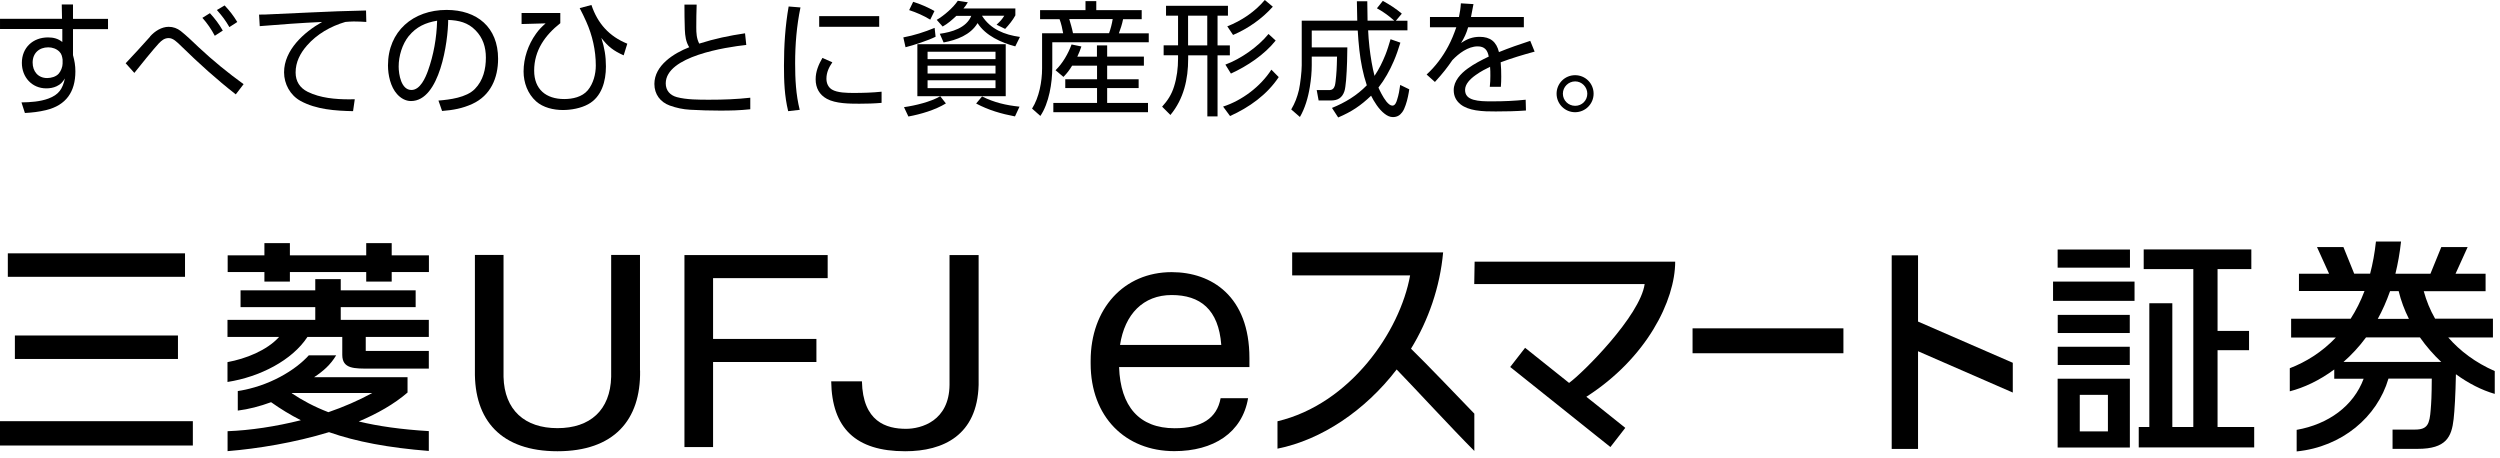 <svg fill="none" height="48" viewBox="0 0 262 48" width="262" xmlns="http://www.w3.org/2000/svg" xmlns:xlink="http://www.w3.org/1999/xlink"><clipPath id="a"><path d="m0 0h262v48h-262z"/></clipPath><g clip-path="url(#a)" fill="#000"><path d="m67.08 38.83c.09 5.22-2.77 8.46-8.66 8.46s-8.74-3.23-8.65-8.46v-12.11h3v12.78c.09 3.48 2.23 5.37 5.65 5.37s5.54-1.88 5.63-5.37v-12.78h3.02v12.11"/><path d="m71.73 46.85v-20.12h15.01v2.42h-12.01v6.37h10.83v2.42h-10.83v8.91z"/><path d="m94.85 47.29c-5.17 0-7.67-2.42-7.74-7.33h3.22c.09 4.24 2.56 4.98 4.62 4.98 1.61 0 4.53-.83 4.56-4.61v-13.6h3.05v13.61c-.14 5.25-3.67 6.95-7.7 6.95"/><path d="m41.05 26.76v-1.28h-2.67v1.28h-8v-1.28h-2.67v1.28h-3.85v1.75h3.85v1h2.67v-1h8v1h2.67v-1h3.9v-1.75z"/><path d="m35.71 32.19h7.85v-1.76h-7.85v-1.18h-2.67v1.18h-7.83v1.76h7.83v1.33h-9.2v1.79h5.41c-1.28 1.42-3.5 2.29-5.41 2.64v2.08c3.4-.53 6.78-2.27 8.38-4.72h3.65v1.88c0 1.49 1.28 1.44 2.92 1.44h6.15v-1.85h-6.61v-1.47h6.61v-1.79h-9.23z"/><path d="m42.71 41.14v-1.61h-9.79c.99-.66 1.72-1.31 2.31-2.29h-2.87c-1.38 1.54-4.17 3.25-7.44 3.74v2.05c1.13-.14 2.32-.45 3.49-.88.99.7 2.01 1.33 3.12 1.89-2.64.66-5.3 1.06-7.68 1.15v2.09c3.17-.26 7.02-.89 10.63-1.99 2.84 1 6.27 1.64 10.46 1.97v-2.08c-2.88-.17-5.33-.52-7.34-1.01 1.94-.82 3.71-1.82 5.12-3.04m-8.3 2.07c-1.51-.58-2.76-1.26-3.85-1.99l.03-.02h8.41c-1.45.79-3 1.46-4.6 2.01z"/><path d="m19.39 26.55h-18.57v2.46h18.57z"/><path d="m20.21 44.14h-20.21v2.55h20.21z"/><path d="m18.65 35.16h-17.09v2.46h17.09z"/><path clip-rule="evenodd" d="m223.22 28.05h-7.58v-1.9h7.58zm-8.06 3.48h8.54v-2.02h-8.54zm.49 3.37h7.55v-1.9h-7.55zm0 3.35h7.55v-1.91h-7.55zm20.59 6.5v2.14h-12.1v-2.14h1.11v-12.97h2.41v12.97h2.2v-16.55h-5.2v-2.06h11.28v2.06h-3.54v6.48h3.3v2.02h-3.3v8.05zm-13.03 2.15h-7.57v-7.21h7.57zm-2.3-5.52h-2.95v3.83h2.95z" fill-rule="evenodd"/><path d="m256.58 35.37c1.23 1.41 2.84 2.63 4.87 3.52v2.39c-1.36-.39-2.75-1.1-4.07-2.06-.04 2.18-.14 3.81-.24 4.7-.21 1.87-.78 3.12-3.76 3.12h-2.64v-2.02h2.35c1.33 0 1.53-.57 1.65-2.11.06-.74.1-1.37.11-3.23h-4.54c-1.18 4.02-4.86 7.15-9.62 7.63v-2.26c3.33-.59 5.96-2.5 7.02-5.36h-3.08v-.97c-1.56 1.16-3.19 1.91-4.66 2.29v-2.42c1.69-.65 3.38-1.69 4.83-3.22h-4.69v-1.97h6.24c.55-.86 1.04-1.81 1.45-2.9h-6.87v-1.81h3.16l-1.27-2.8h2.77l1.13 2.79h1.67c.27-1.03.48-2.15.61-3.37h2.63c-.13 1.2-.33 2.32-.59 3.38h3.67l1.14-2.8h2.76l-1.27 2.8h3.15v1.83h-6.48c.27.99.66 1.96 1.19 2.88h6.06v1.97h-4.66m-8.64-.01c-.73.99-1.53 1.84-2.36 2.57h10.24c-.81-.76-1.57-1.63-2.23-2.57h-5.66zm4.49-1.95c-.46-.92-.83-1.9-1.07-2.9h-.9c-.37 1.05-.8 2.02-1.29 2.91h3.26z"/><path d="m193.19 34.41h-15.81v2.61h15.81z"/><path d="m147.87 36.55c1.82-2.97 3.04-6.45 3.37-10.1h-15.82v2.41h12.36c-1.06 5.9-6.29 13.48-13.9 15.29v2.87c4.6-.92 9.18-3.98 12.49-8.3 1.75 1.8 5.88 6.28 8.14 8.54v-3.91c-1.38-1.43-5.11-5.33-6.64-6.81"/><path d="m210.94 38.02-9.93-4.32v-6.94h-2.76v20.29h2.76v-10.24l9.93 4.33z"/><path d="m175.58 27.42h-21.04l-.04 2.35h17.86c-.47 3.34-6.5 9.34-7.92 10.36l-4.61-3.68-1.56 2.01 10.5 8.39 1.56-2.01-4.08-3.26c6.32-4.04 9.31-10.09 9.31-14.16z"/><path d="m114.3 38.09v-.28c0-5.48 3.5-9.29 8.49-9.29 4.19 0 8.15 2.53 8.15 9.01v.94h-13.66c.14 4.12 2.11 6.41 5.82 6.41 2.81 0 4.44-1.04 4.82-3.15h2.88c-.62 3.64-3.64 5.55-7.73 5.55-5.13 0-8.77-3.6-8.77-9.18zm13.69-1.94c-.28-3.74-2.22-5.23-5.2-5.23s-4.92 2.01-5.41 5.23z"/><path d="m6.47.47h1.18v1.51h3.67v1.07h-3.67v2.73c.16.58.25 1.08.25 1.7 0 2.13-.96 3.55-3.08 4.06-.75.18-1.44.26-2.21.3l-.36-1.11c.92-.01 1.96-.08 2.82-.4 1.08-.4 1.49-1 1.73-2.11-.25.4-.43.61-.87.82-.34.16-.71.22-1.08.22-1.51 0-2.56-1.18-2.56-2.67 0-1.6 1.16-2.67 2.74-2.67.57 0 1.05.12 1.5.48v-1.36h-6.53v-1.07h6.5l-.03-1.51zm-.24 4.95c-.31-.31-.74-.46-1.17-.46-.96 0-1.64.61-1.64 1.6 0 .91.56 1.62 1.52 1.62.42 0 .94-.14 1.22-.47.22-.25.4-.71.4-1.04v-.43c-.05-.31-.09-.58-.34-.83z"/><path d="m15.73 3.82c.49-.55 1.2-1.01 1.95-1.01.47 0 .9.16 1.26.44.56.44 1.37 1.21 1.9 1.72 1.46 1.37 3.07 2.68 4.69 3.85l-.82 1.07c-2.01-1.57-3.86-3.24-5.69-5.03-.49-.48-.88-.87-1.34-.87s-.75.26-1.04.56c-.52.55-2 2.38-2.56 3.09l-.91-1.01c.92-.97 1.77-1.91 2.56-2.79zm7.63-.62-.85.55c-.36-.68-.79-1.31-1.3-1.88l.79-.49c.53.58.96 1.14 1.35 1.83zm1.5-.89-.82.53c-.44-.75-.73-1.13-1.31-1.79l.81-.48c.56.6.9 1.04 1.33 1.74z"/><path d="m27.83 1.52c1.53-.07 3.05-.13 4.59-.21 1.99-.1 3.98-.17 5.94-.21l.03 1.2c-.44-.03-.88-.05-1.34-.05-.29 0-.57.03-.86.05-1.55.46-2.96 1.26-4.03 2.48-.71.82-1.18 1.73-1.18 2.82 0 .92.44 1.61 1.26 2.02 1.34.66 2.91.79 4.38.79.18 0 .38 0 .56-.01l-.18 1.25c-1.86-.04-3.85-.17-5.5-1.07-1.09-.6-1.73-1.78-1.73-3 0-2.34 2.09-4.21 3.99-5.28-2.18.1-4.36.26-6.54.44l-.07-1.21c.22 0 .46 0 .68-.01z"/><path d="m45.94 10.54c1.21-.1 2.93-.31 3.82-1.21.89-.9 1.16-2.12 1.16-3.29 0-1.11-.31-2.08-1.09-2.87-.79-.81-1.75-1.04-2.86-1.08-.01 2.24-.87 8.5-3.9 8.5-.57 0-1.08-.3-1.46-.73-.68-.75-.95-2-.95-3 0-3.59 2.64-5.82 6.14-5.82 3.2 0 5.4 1.82 5.4 5.12 0 2.01-.78 3.85-2.7 4.73-1.05.48-2.03.65-3.17.74l-.38-1.09zm-3.09-6.78c-.7.87-1.07 2.11-1.07 3.21 0 .82.26 2.46 1.34 2.46.92 0 1.47-1.29 1.73-2.01.6-1.68.91-3.46.96-5.25-1.21.2-2.18.64-2.96 1.6z"/><path d="m58.72 1.35v1.08c-1.6 1.26-2.74 2.86-2.74 4.97 0 1.96 1.24 2.98 3.15 2.98.88 0 1.87-.21 2.47-.92.58-.7.84-1.69.84-2.59 0-1.59-.36-3.17-1-4.6-.21-.48-.44-.94-.69-1.42l1.23-.33c.65 1.94 1.86 3.29 3.76 4.06l-.38 1.22c-1.04-.46-1.65-.92-2.34-1.83.33 1.05.48 1.9.48 3 0 1.53-.44 3.19-1.87 3.96-.77.42-1.78.6-2.64.6-.98 0-2.07-.25-2.81-.91-.88-.79-1.31-1.96-1.31-3.13 0-1.4.48-2.81 1.3-3.95.31-.44.61-.74 1.01-1.09l-2.52.07v-1.16h4.06z"/><path d="m73.01.49c-.03.79-.04 1.59-.04 2.38 0 .6.03 1.17.31 1.7 1.63-.52 3.12-.83 4.8-1.08l.13 1.22c-2.12.23-8.44 1.18-8.44 4.03 0 .75.46 1.25 1.17 1.44 1.01.27 2.3.27 3.39.27 1.53 0 2.87-.05 4.3-.21v1.21c-1.12.12-2.03.14-3.16.14-1.04 0-2.11-.03-3.15-.09-.73-.04-1.44-.19-2.13-.44-.99-.36-1.61-1.18-1.61-2.26 0-1.95 2.04-3.22 3.65-3.85-.36-.58-.43-1.18-.46-1.86-.03-.86-.04-1.74-.04-2.61h1.26z"/><path d="m83.89.78c-.4 1.92-.56 3.89-.56 5.85 0 1.64.08 3.29.48 4.88l-1.21.14c-.39-1.62-.44-3.12-.44-4.77 0-2.08.13-4.16.49-6.2zm3.34 5.75c-.36.52-.62 1.07-.62 1.72 0 .45.17.88.57 1.13.57.35 1.62.36 2.29.36.97 0 1.96-.03 2.92-.13v1.17c-.78.07-1.56.09-2.34.09-1.01 0-2.48-.01-3.39-.51-.79-.43-1.18-1.14-1.18-2.05 0-.82.3-1.53.71-2.24zm4.91-4.84v1.12h-6.29v-1.12z"/><path d="m97.95 2.93.1.92c-.75.38-2.33.9-3.15 1.1l-.23-1.03c1.12-.21 2.22-.56 3.28-1zm.59 7.16.59.75c-1.13.69-2.63 1.13-3.93 1.37l-.46-.98c1.2-.17 2.76-.55 3.8-1.14zm-.61-8.93-.44.9c-.69-.42-1.44-.75-2.21-1l.42-.87c.75.23 1.55.58 2.24.97zm7.47 3.47v5.45h-9.26v-5.45zm-8.19 1.57h7.12v-.78h-7.12zm0 1.51h7.12v-.83h-7.12zm0 1.53h7.12v-.83h-7.12zm9.2-8.37v.74c-.27.51-.68 1-1.07 1.42l-.9-.44c.35-.33.55-.52.81-.94h-2.34c.9 1.42 2.37 2 3.98 2.22l-.49.99c-1.47-.39-3.11-1.12-3.95-2.44-.74 1.25-2.21 1.78-3.56 2.03l-.4-.91c1.24-.17 2.79-.61 3.3-1.88h-1.56c-.46.43-.9.82-1.44 1.12l-.62-.7c.75-.43 1.74-1.29 2.21-2l1.05.16c-.16.27-.25.4-.46.65h5.45zm.44 10.3-.48 1.03c-1.43-.27-2.78-.66-4.07-1.35l.62-.74c1.29.64 2.5.92 3.93 1.07z"/><path d="m113.76 1.05v-.93h1.13v.94h4.76v.95h-1.95c-.1.51-.26 1-.44 1.48h3.13v.94h-10.11v2.65c0 1.59-.34 3.74-1.25 5.07l-.87-.77c.74-1.17 1.05-2.83 1.05-4.2v-3.69h2.21c-.08-.47-.21-1.04-.38-1.48h-2.04v-.95h4.76zm1.2 4.88v-1.17h1.07v1.17h3.85v.95h-3.85v1.43h3.3v.92h-3.3v1.56h4.28v.97h-9.92v-.97h4.58v-1.56h-3.33v-.92h3.33v-1.43h-2.61c-.29.47-.52.78-.91 1.18l-.83-.7c.74-.71 1.33-1.74 1.68-2.7l1.03.21c-.13.39-.25.69-.43 1.07h2.08zm-2.9-3.93c.14.49.29.97.39 1.48h3.78c.17-.48.3-.97.38-1.48z"/><path d="m126.53 12.2v-6.4h-2.01v.36c0 2.14-.46 4.2-1.86 5.89l-.87-.87c.58-.64.99-1.27 1.25-2.11.3-.95.42-1.94.42-2.93v-.35h-1.51v-1.04h1.51v-3.11h-1.26v-1.03h6.49v1.03h-1.09v3.12h1.29v1.04h-1.29v6.4h-1.05zm-2.02-10.56v3.12h2.01v-3.12zm4.4 10.52-.73-.99c1.99-.64 3.93-2.11 5.06-3.87l.77.78c-1.24 1.86-3.09 3.17-5.1 4.08zm.09-4.45-.58-.94c1.62-.6 3.43-1.87 4.52-3.21l.75.69c-1.18 1.48-2.98 2.68-4.69 3.46zm.23-4.04-.61-.91c1.48-.58 2.9-1.53 3.93-2.76l.84.7c-1.12 1.26-2.6 2.3-4.16 2.96z"/><path d="m144.3.87.62-.78c.75.42 1.34.79 1.99 1.34l-.62.74h1.21v1.01h-4.12c.03.53.06 1.14.14 1.78.12 1.04.3 2.12.53 2.99.49-.73.83-1.44 1.13-2.18.21-.52.38-1.08.55-1.66l1.03.36c-.21.68-.43 1.33-.7 1.95-.42.97-.92 1.88-1.6 2.76.13.3.47 1.01.84 1.47.21.25.42.42.62.42.29 0 .42-.36.49-.6.17-.51.26-1.05.33-1.57l.95.46c-.06.42-.18 1.09-.38 1.65-.1.31-.22.56-.36.75-.25.34-.55.51-.98.51-.3 0-.58-.13-.84-.33-.64-.47-1.16-1.35-1.44-1.91-1.1 1.05-2.04 1.68-3.45 2.28l-.65-1c1.38-.56 2.61-1.3 3.65-2.37-.4-1.2-.64-2.44-.78-3.69-.08-.69-.13-1.38-.17-2.05h-4.82v1.77h3.73c0 .62-.03 2.25-.13 3.42-.05.52-.1.96-.18 1.18-.23.68-.69.96-1.39.96h-1.31l-.2-1.09h1.29c.34.01.52-.16.61-.46.06-.21.1-.6.14-1.04.07-.74.08-1.62.09-2.01h-2.65v.91c0 .7-.07 1.48-.2 2.27-.18 1.13-.52 2.26-1.04 3.15l-.91-.79c.4-.68.62-1.27.81-2.05.14-.64.29-1.92.29-2.57v-4.68h5.82c-.01-.68-.03-1.37-.04-2.04h1.09c0 .68.01 1.36.03 2.04h2.8c-.57-.52-1.17-.94-1.82-1.3z"/><path d="m153.11.35 1.31.08c-.08.46-.17.91-.26 1.35h5.54v1.08h-5.84c-.19.65-.39 1.07-.74 1.65.61-.42 1.2-.65 1.95-.65 1.12 0 1.76.52 2.02 1.6 1.08-.44 2.17-.82 3.28-1.18l.46 1.13c-1.21.33-2.39.68-3.56 1.12.05.51.06 1 .06 1.5 0 .36-.01.71-.04 1.07h-1.16c.05-.42.06-.73.06-1.16 0-.3 0-.64-.03-.94-.4.19-.99.49-1.5.86-.61.43-1.12.96-1.12 1.56 0 .55.3.86.87 1.03.55.16 1.23.17 1.75.17h.34c1.13 0 2.26-.05 3.39-.17l.03 1.13c-1.05.08-2.11.1-3.17.1-.61 0-1.38 0-2.09-.12-.6-.1-1.17-.29-1.59-.62-.48-.39-.72-.87-.72-1.5 0-.95.73-1.73 1.47-2.26.7-.51 1.44-.88 2.2-1.25-.12-.68-.44-1.07-1.16-1.07-1.01 0-1.99.75-2.65 1.44-.53.77-.96 1.34-1.83 2.29l-.87-.78c.92-.84 1.68-1.86 2.26-2.95.35-.65.61-1.31.85-2h-2.76v-1.08h3.04c.1-.49.17-.92.2-1.43z"/><path d="m167.01 9.82c0 1.07-.87 1.94-1.94 1.94s-1.94-.87-1.94-1.94.86-1.94 1.94-1.94 1.94.86 1.94 1.94zm-3.22 0c0 .7.57 1.27 1.29 1.27s1.27-.57 1.27-1.27-.57-1.29-1.27-1.29-1.29.57-1.29 1.29z"/></g></svg>